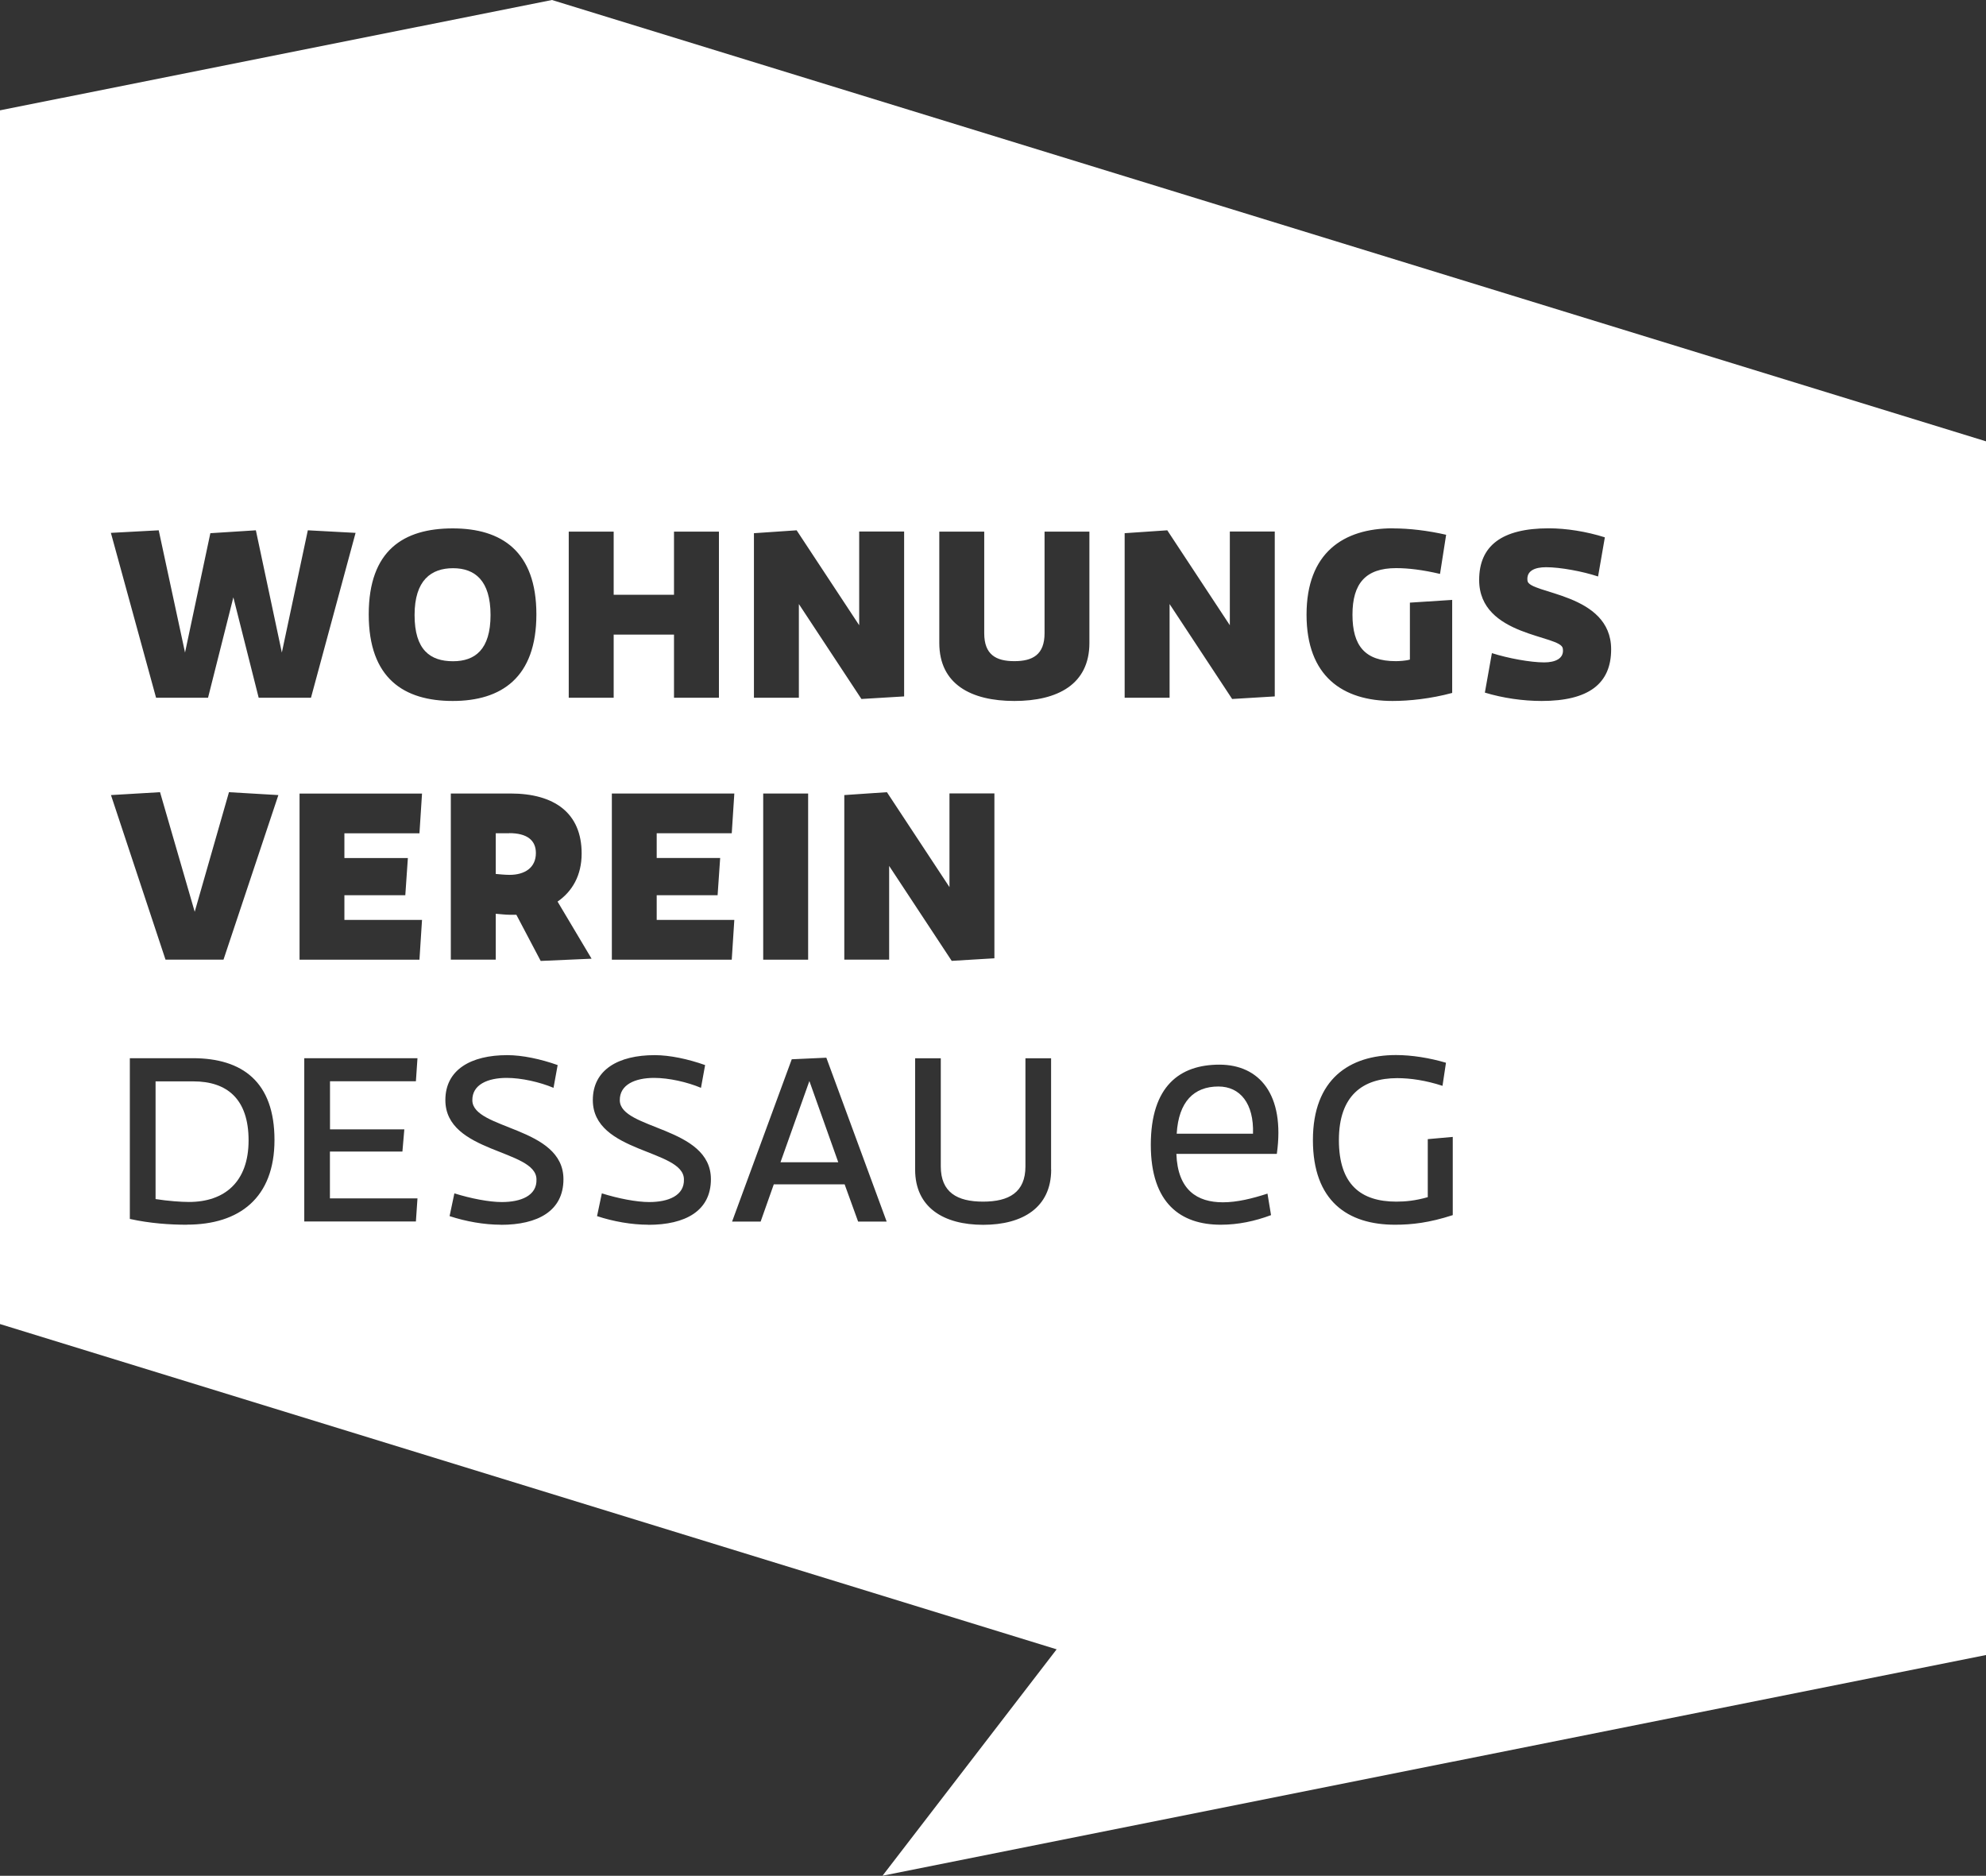 <?xml version="1.0" encoding="UTF-8"?>
<svg id="Ebene_2" data-name="Ebene 2" xmlns="http://www.w3.org/2000/svg" viewBox="0 0 240 226.63">
  <rect x="0" y="0" width="240" height="226.63" fill="#333333" stroke="none"/>
  <defs>
    <style>
      .cls-1 {
        fill: #fff;
      }
    </style>
  </defs>
  <g id="Ebene_1-2" data-name="Ebene 1">
    <g>
      <polygon class="cls-1" points="94.32 140.42 101.3 140.42 97.81 130.61 94.32 140.42"/>
      <path class="cls-1" d="M147.24,131.27c-2.95,0-4.81,1.82-5.04,5.7h9.22c.12-3.64-1.55-5.7-4.18-5.7Z"/>
      <path class="cls-1" d="M61.54,100.67h-1.63v4.92c.46.04,1.12.11,1.67.11,1.82,0,3.18-.85,3.18-2.64,0-1.55-1.08-2.4-3.22-2.4Z"/>
      <path class="cls-1" d="M23.37,130.65h-4.57v14.22c1.47.23,3.06.35,4.03.35,4.3,0,7.21-2.41,7.21-7.44s-2.63-7.13-6.67-7.13Z"/>
      <path class="cls-1" d="M54.75,79.89c2.64,0,4.53-1.4,4.53-5.58s-1.9-5.66-4.53-5.66-4.65,1.43-4.65,5.66,1.9,5.58,4.65,5.58Z"/>
      <path class="cls-1" d="M66.7,0L0,13.33v146.64l127.69,39.3-21.04,27.35,133.35-26.66V53.32L66.7,0ZM91.12,64.42l5.15-.35,7.56,11.47v-11.32h5.43v19.92l-5.16.31-7.56-11.47v11.32h-5.43v-19.88ZM97.66,95.87v20.08h-5.43v-20.08h5.43ZM68.73,64.23h5.43v7.63h7.29v-7.63h5.43v20.07h-5.43v-7.63h-7.29v7.63h-5.43v-20.07ZM54.71,63.84c5.89,0,10.11,2.75,10.11,10.39s-4.23,10.46-10.11,10.46-10.15-2.71-10.15-10.46,4.22-10.39,10.15-10.39ZM19.18,64.07l3.18,14.77,3.06-14.42,5.5-.35,3.14,14.77,3.14-14.77,5.77.31-5.39,19.92h-6.32l-3.06-12.13-3.06,12.13h-6.28l-5.46-19.92,5.77-.31ZM22.59,147.97c-2.05,0-4.46-.16-6.9-.7v-19.42h7.6c6.01,0,9.88,2.87,9.88,9.88s-4.26,10.23-10.58,10.23ZM27.01,115.94h-7.01l-6.59-19.88,5.93-.35,4.19,14.45,4.14-14.45,5.97.35-6.63,19.88ZM48.86,136.46l-.23,2.67h-8.76v5.66h10.58l-.19,2.79h-13.49v-19.73h13.68l-.19,2.79h-10.38v5.81h8.99ZM49.29,103.66l-.31,4.5h-7.36v2.98h9.38l-.31,4.81h-14.49v-20.07h14.8l-.31,4.8h-9.07v2.99h7.67ZM60.53,147.97c-2.01,0-4.22-.39-6.2-1.04l.58-2.75c1.98.62,4.19,1.05,5.74,1.05,2.29,0,4.26-.77,4.18-2.75-.04-3.64-11.01-3.14-11.01-9.57,0-3.68,3.1-5.43,7.48-5.43,1.82,0,4.03.47,6.09,1.2l-.5,2.75c-1.67-.7-3.88-1.2-5.66-1.2-2.29,0-4.18.81-4.15,2.71.04,3.57,11.01,3.14,11.01,9.53,0,3.84-3.1,5.51-7.56,5.51ZM65.34,116.1l-2.94-5.58h-.82c-.54,0-1.08-.08-1.67-.12v5.54h-5.43v-20.07h7.21c5.31,0,8.6,2.36,8.6,7.25,0,2.63-1.12,4.57-2.91,5.81l4.11,6.9-6.16.27ZM78.35,147.97c-2.02,0-4.23-.39-6.2-1.04l.58-2.75c1.98.62,4.18,1.05,5.73,1.05,2.29,0,4.26-.77,4.19-2.75-.04-3.64-11.01-3.14-11.01-9.57,0-3.68,3.1-5.43,7.48-5.43,1.82,0,4.03.47,6.09,1.2l-.5,2.75c-1.67-.7-3.88-1.2-5.66-1.2-2.29,0-4.18.81-4.15,2.71.04,3.57,11.01,3.14,11.01,9.53,0,3.84-3.1,5.51-7.56,5.51ZM73.94,115.94v-20.07h14.8l-.31,4.8h-9.07v2.99h7.67l-.31,4.5h-7.36v2.98h9.38l-.31,4.81h-14.49ZM103.7,147.59l-1.63-4.5h-8.56l-1.59,4.5h-3.45l7.21-19.61,4.18-.19,7.29,19.8h-3.45ZM107.46,115.94h-5.43v-19.88l5.15-.35,7.56,11.47v-11.32h5.43v19.92l-5.16.31-7.56-11.47v11.32ZM127.03,141.31c0,4.58-3.45,6.67-8.22,6.67s-8.22-2.09-8.22-6.67v-13.45h3.1v13.06c0,3.14,1.98,4.26,5.11,4.26s5.12-1.12,5.12-4.26v-13.06h3.1v13.45ZM131.65,77.68c0,5-3.84,7.01-9.07,7.01s-9.07-2.02-9.07-7.01v-13.45h5.43v12.28c0,2.59,1.43,3.37,3.64,3.37s3.65-.78,3.65-3.37v-12.28h5.42v13.45ZM135.9,64.42l5.16-.35,7.56,11.47v-11.32h5.43v19.92l-5.15.31-7.56-11.47v11.32h-5.43v-19.88ZM154.29,139.41h-12.13c.16,4.38,2.52,5.85,5.62,5.85,1.74,0,3.57-.46,5.39-1.05l.43,2.6c-1.98.74-3.99,1.16-6.08,1.16-4.81,0-8.45-2.56-8.45-9.65s3.49-9.69,8.29-9.69,7.95,3.57,6.94,10.77ZM168.33,63.84c2.02,0,4.23.27,6.43.77l-.74,4.73c-2.13-.5-3.87-.7-5.31-.7-3.68,0-5.27,1.86-5.27,5.62s1.51,5.62,5.23,5.62c.39,0,1.2-.04,1.71-.19v-6.88l5.11-.33v11.24c-2.59.7-5.19.97-7.21.97-6.04,0-10.39-2.99-10.39-10.43s4.42-10.43,10.43-10.43ZM175.56,146.81c-2.87.93-4.96,1.16-6.98,1.16-5.73,0-9.92-2.87-9.92-10.23s4.42-10.27,10.04-10.27c1.93,0,4.07.35,6.04.93l-.42,2.79c-2.02-.66-3.88-.93-5.47-.93-4.15,0-7.05,2.09-7.05,7.48s2.67,7.44,6.94,7.44c1.09,0,2.29-.11,3.8-.54v-7.01l3.02-.27v9.46ZM186.3,84.69c-2.25,0-4.69-.35-6.86-1.01l.85-4.77c1.94.62,4.65,1.12,6.32,1.12,1.32,0,2.44-.46,2.25-1.67-.16-1.67-10.11-1.4-10.11-8.29,0-4.11,2.71-6.24,8.41-6.24,2.13,0,4.57.39,6.78,1.09l-.82,4.73c-1.86-.62-4.57-1.12-6.28-1.12-1.36,0-2.4.43-2.25,1.63.15,1.63,10.11,1.43,10.11,8.29,0,4.15-2.71,6.24-8.41,6.24Z"/>
    </g>
  </g>
</svg>
